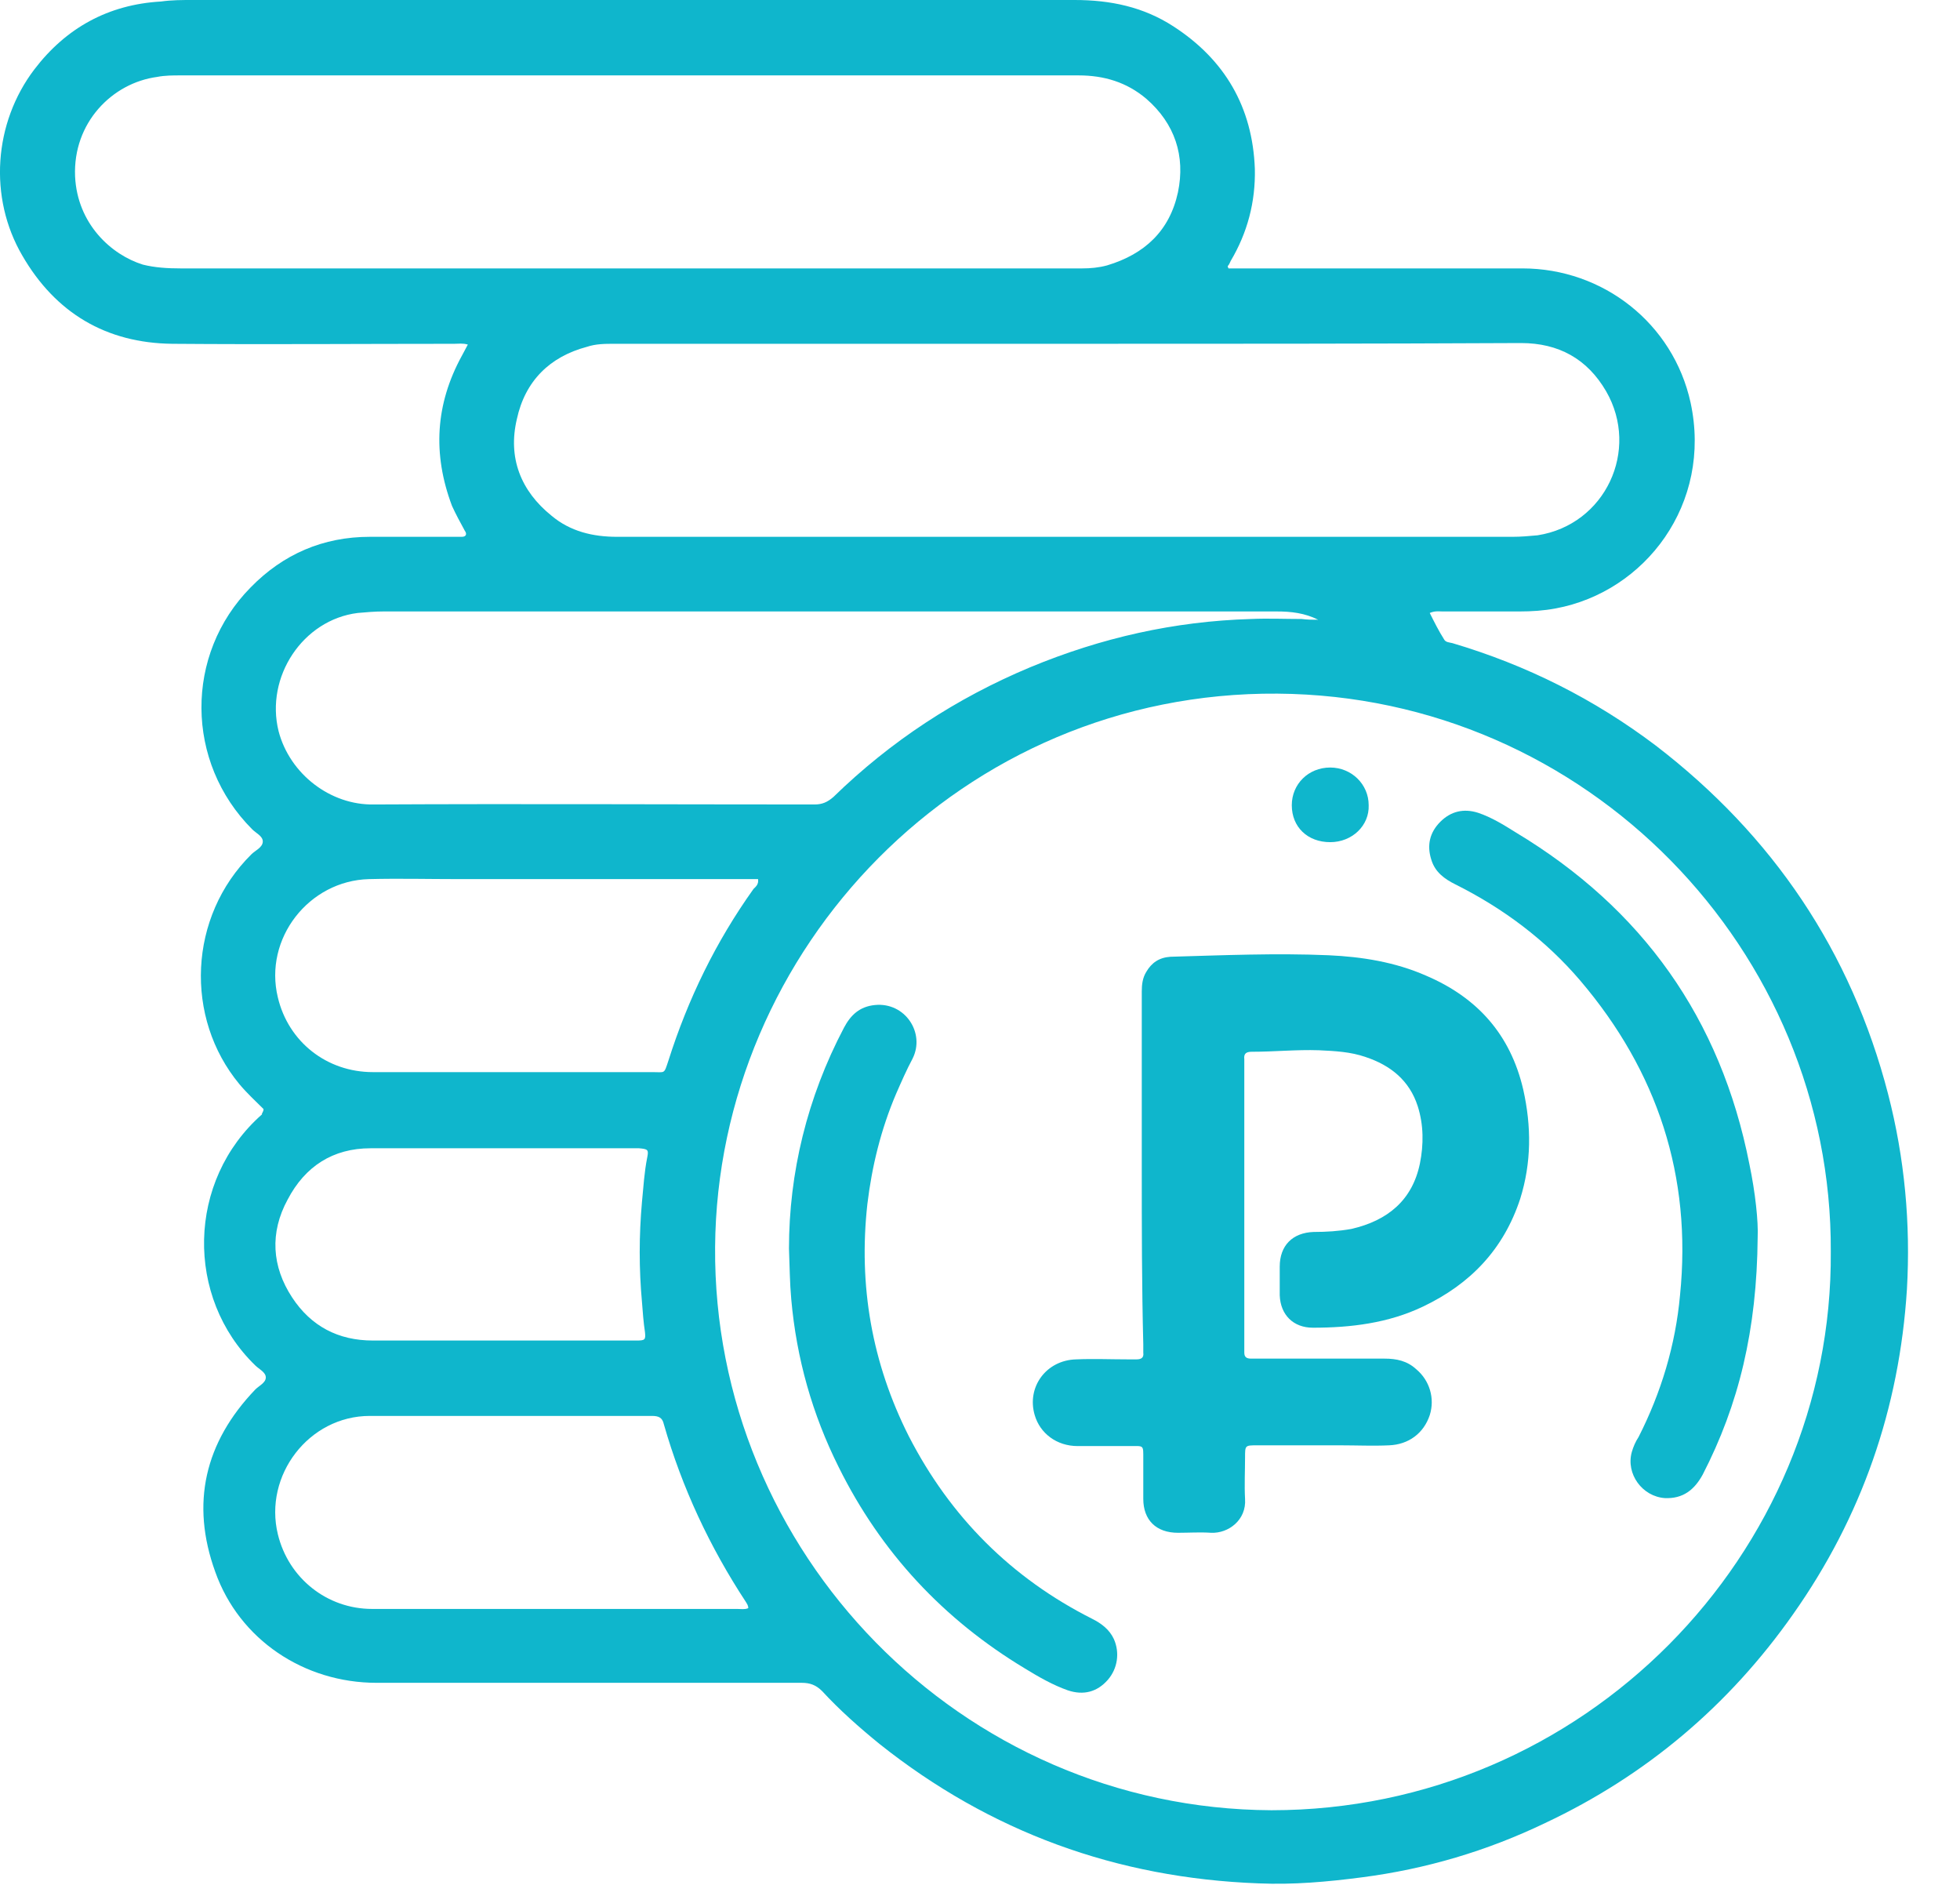 <?xml version="1.0" encoding="UTF-8"?> <svg xmlns="http://www.w3.org/2000/svg" width="26" height="25" viewBox="0 0 26 25" fill="none"> <path d="M3.496 14.71C3.386 14.6 3.276 14.5 3.176 14.38C2.446 13.5 2.496 12.16 3.336 11.33C3.386 11.28 3.486 11.24 3.486 11.16C3.486 11.09 3.396 11.05 3.346 11C2.456 10.11 2.446 8.68 3.326 7.79C3.756 7.35 4.286 7.12 4.906 7.12C5.276 7.12 5.646 7.12 6.016 7.12C6.056 7.12 6.086 7.12 6.126 7.12C6.186 7.12 6.196 7.08 6.166 7.04C6.106 6.93 6.046 6.82 5.996 6.71C5.736 6.02 5.776 5.36 6.126 4.72C6.146 4.68 6.176 4.63 6.206 4.57C6.136 4.55 6.086 4.56 6.026 4.56C4.776 4.56 3.536 4.57 2.286 4.56C1.406 4.55 0.736 4.15 0.296 3.39C-0.154 2.62 -0.084 1.63 0.456 0.92C0.876 0.37 1.436 0.06 2.136 0.02C2.276 0 2.416 0 2.556 0C6.456 0 10.356 0 14.256 0C14.726 0 15.166 0.09 15.566 0.35C16.246 0.79 16.616 1.42 16.646 2.24C16.656 2.68 16.546 3.09 16.326 3.46C16.316 3.48 16.306 3.51 16.286 3.53C16.286 3.53 16.286 3.54 16.296 3.56C16.346 3.56 16.396 3.56 16.456 3.56C17.706 3.56 18.946 3.56 20.196 3.56C21.266 3.56 22.196 4.29 22.426 5.34C22.716 6.68 21.826 7.85 20.636 8.07C20.476 8.1 20.316 8.11 20.156 8.11C19.816 8.11 19.476 8.11 19.136 8.11C19.086 8.11 19.036 8.1 18.966 8.13C19.026 8.25 19.086 8.37 19.156 8.48C19.176 8.52 19.226 8.52 19.266 8.53C20.246 8.82 21.146 9.27 21.966 9.89C23.516 11.08 24.556 12.62 25.046 14.51C25.266 15.36 25.346 16.23 25.296 17.1C25.196 18.68 24.696 20.12 23.786 21.41C22.936 22.62 21.836 23.55 20.496 24.18C19.726 24.55 18.916 24.79 18.066 24.9C17.606 24.96 17.156 25 16.696 24.98C14.816 24.91 13.136 24.3 11.666 23.13C11.396 22.91 11.136 22.68 10.906 22.43C10.826 22.35 10.746 22.32 10.636 22.32C8.756 22.32 6.876 22.32 4.996 22.32C4.036 22.32 3.176 21.75 2.856 20.85C2.526 19.94 2.716 19.13 3.386 18.43C3.436 18.38 3.526 18.34 3.526 18.27C3.526 18.2 3.436 18.16 3.386 18.11C2.456 17.21 2.476 15.66 3.476 14.78C3.466 14.77 3.496 14.75 3.496 14.71ZM24.286 16.6C24.306 12.61 21.056 9.23 16.946 9.2C12.756 9.17 9.516 12.59 9.486 16.54C9.456 20.58 12.736 23.99 16.866 24.01C21.006 24.01 24.316 20.62 24.286 16.6ZM8.316 3.56C9.576 3.56 10.846 3.56 12.106 3.56C12.856 3.56 13.606 3.56 14.356 3.56C14.466 3.56 14.576 3.55 14.686 3.52C15.186 3.37 15.516 3.06 15.626 2.55C15.726 2.07 15.586 1.64 15.206 1.31C14.946 1.09 14.646 1 14.306 1C10.336 1 6.366 1 2.396 1C2.296 1 2.186 1 2.086 1.02C1.486 1.1 0.966 1.63 0.996 2.34C1.026 2.97 1.476 3.38 1.896 3.51C2.056 3.55 2.226 3.56 2.396 3.56C4.376 3.56 6.346 3.56 8.316 3.56ZM14.146 4.56C12.146 4.56 10.146 4.56 8.146 4.56C8.026 4.56 7.906 4.56 7.786 4.6C7.296 4.73 6.966 5.05 6.856 5.56C6.736 6.07 6.906 6.51 7.316 6.84C7.566 7.05 7.866 7.12 8.186 7.12C12.146 7.12 16.106 7.12 20.066 7.12C20.176 7.12 20.286 7.11 20.396 7.1C21.296 6.96 21.756 5.97 21.306 5.19C21.056 4.76 20.676 4.55 20.176 4.55C18.166 4.56 16.156 4.56 14.146 4.56ZM17.486 8.22C17.306 8.13 17.126 8.11 16.936 8.11C12.986 8.11 9.036 8.11 5.086 8.11C4.976 8.11 4.856 8.12 4.746 8.13C4.016 8.22 3.516 8.98 3.696 9.7C3.846 10.27 4.386 10.68 4.956 10.67C6.906 10.66 8.856 10.67 10.806 10.67C10.906 10.67 10.976 10.64 11.056 10.57C11.816 9.83 12.686 9.26 13.666 8.85C14.606 8.46 15.576 8.24 16.596 8.21C16.816 8.2 17.046 8.21 17.266 8.21C17.346 8.22 17.416 8.22 17.486 8.22ZM10.056 11.66C9.996 11.66 9.936 11.66 9.876 11.66C8.616 11.66 7.346 11.66 6.086 11.66C5.686 11.66 5.296 11.65 4.896 11.66C4.096 11.68 3.496 12.45 3.686 13.23C3.826 13.82 4.336 14.22 4.946 14.22C6.186 14.22 7.416 14.22 8.656 14.22C8.826 14.22 8.806 14.25 8.866 14.07C9.126 13.25 9.496 12.49 9.996 11.79C10.026 11.76 10.066 11.73 10.056 11.66ZM9.926 21.33C9.926 21.29 9.906 21.27 9.896 21.25C9.416 20.52 9.046 19.73 8.806 18.89C8.786 18.8 8.736 18.78 8.646 18.78C7.396 18.78 6.156 18.78 4.906 18.78C4.096 18.78 3.496 19.57 3.686 20.35C3.826 20.93 4.336 21.34 4.936 21.34C6.546 21.34 8.166 21.34 9.776 21.34C9.836 21.34 9.876 21.35 9.926 21.33ZM6.656 15.23C6.076 15.23 5.496 15.23 4.916 15.23C4.416 15.23 4.046 15.47 3.816 15.91C3.576 16.35 3.606 16.8 3.876 17.21C4.126 17.59 4.486 17.78 4.946 17.78C6.106 17.78 7.266 17.78 8.416 17.78C8.426 17.78 8.436 17.78 8.446 17.78C8.556 17.78 8.566 17.77 8.556 17.67C8.536 17.54 8.526 17.4 8.516 17.27C8.476 16.83 8.476 16.39 8.516 15.94C8.536 15.74 8.546 15.55 8.586 15.35C8.606 15.25 8.596 15.24 8.476 15.23C8.446 15.23 8.416 15.23 8.386 15.23C7.816 15.23 7.236 15.23 6.656 15.23Z" fill="#0FB6CC"></path> <path d="M15.146 15.5C15.146 14.72 15.146 13.94 15.146 13.15C15.146 13.06 15.156 12.97 15.206 12.89C15.276 12.77 15.376 12.7 15.526 12.69C16.226 12.67 16.926 12.64 17.626 12.67C18.066 12.69 18.506 12.76 18.916 12.94C19.596 13.23 20.036 13.72 20.206 14.45C20.316 14.94 20.316 15.42 20.166 15.9C19.946 16.57 19.506 17.03 18.876 17.33C18.416 17.55 17.916 17.61 17.416 17.61C17.156 17.61 16.986 17.44 16.976 17.18C16.976 17.05 16.976 16.93 16.976 16.8C16.976 16.52 17.146 16.35 17.426 16.34C17.596 16.34 17.756 16.33 17.926 16.3C18.406 16.19 18.736 15.92 18.836 15.43C18.886 15.18 18.886 14.92 18.806 14.67C18.696 14.33 18.446 14.13 18.116 14.02C17.916 13.95 17.706 13.94 17.496 13.93C17.196 13.92 16.906 13.95 16.606 13.95C16.536 13.95 16.496 13.97 16.506 14.05C16.506 14.08 16.506 14.11 16.506 14.14C16.506 15.37 16.506 16.6 16.506 17.83C16.506 17.87 16.506 17.9 16.506 17.94C16.506 18 16.536 18.02 16.596 18.02C16.636 18.02 16.666 18.02 16.706 18.02C17.256 18.02 17.816 18.02 18.366 18.02C18.526 18.02 18.666 18.05 18.786 18.16C18.966 18.31 19.036 18.55 18.966 18.77C18.886 19.01 18.686 19.16 18.426 19.17C18.216 19.18 17.996 19.17 17.786 19.17C17.416 19.17 17.046 19.17 16.676 19.17C16.516 19.17 16.516 19.17 16.516 19.33C16.516 19.51 16.506 19.7 16.516 19.88C16.536 20.16 16.296 20.34 16.066 20.33C15.916 20.32 15.776 20.33 15.626 20.33C15.336 20.33 15.166 20.16 15.166 19.88C15.166 19.7 15.166 19.53 15.166 19.35C15.166 19.16 15.176 19.18 14.986 19.18C14.756 19.18 14.526 19.18 14.296 19.18C14.016 19.18 13.796 19.01 13.726 18.77C13.616 18.4 13.876 18.04 14.276 18.03C14.506 18.02 14.736 18.03 14.966 18.03C15.006 18.03 15.036 18.03 15.076 18.03C15.136 18.03 15.176 18.01 15.166 17.94C15.166 17.9 15.166 17.87 15.166 17.83C15.146 17.05 15.146 16.27 15.146 15.5Z" fill="#0FB6CC"></path> <path d="M23.316 16.41C23.306 17.64 23.066 18.63 22.586 19.56C22.476 19.76 22.326 19.88 22.086 19.87C21.786 19.85 21.566 19.55 21.646 19.26C21.666 19.19 21.696 19.12 21.736 19.06C22.036 18.47 22.226 17.84 22.286 17.18C22.446 15.6 21.986 14.21 20.966 13.01C20.506 12.47 19.946 12.05 19.306 11.73C19.166 11.66 19.036 11.57 18.986 11.4C18.926 11.21 18.966 11.04 19.106 10.9C19.246 10.76 19.416 10.72 19.606 10.78C19.786 10.84 19.946 10.94 20.106 11.04C21.786 12.05 22.826 13.51 23.206 15.44C23.286 15.82 23.326 16.21 23.316 16.41Z" fill="#0FB6CC"></path> <path d="M10.466 16.56C10.466 15.56 10.706 14.56 11.196 13.63C11.286 13.46 11.406 13.35 11.606 13.33C12.006 13.29 12.276 13.7 12.106 14.04C12.026 14.19 11.956 14.35 11.886 14.51C11.686 14.98 11.566 15.47 11.506 15.97C11.386 17.05 11.566 18.08 12.056 19.05C12.606 20.12 13.416 20.93 14.486 21.47C14.606 21.53 14.716 21.61 14.776 21.74C14.856 21.92 14.826 22.13 14.696 22.28C14.556 22.44 14.376 22.49 14.166 22.42C13.966 22.35 13.776 22.24 13.596 22.13C12.516 21.48 11.686 20.59 11.126 19.46C10.776 18.76 10.566 18.02 10.496 17.23C10.476 17.01 10.476 16.81 10.466 16.56Z" fill="#0FB6CC"></path> <path d="M17.646 11.17C17.346 11.17 17.136 10.97 17.136 10.68C17.136 10.4 17.356 10.18 17.646 10.18C17.926 10.18 18.156 10.4 18.156 10.68C18.166 10.95 17.936 11.17 17.646 11.17Z" fill="#0FB6CC"></path> </svg> 